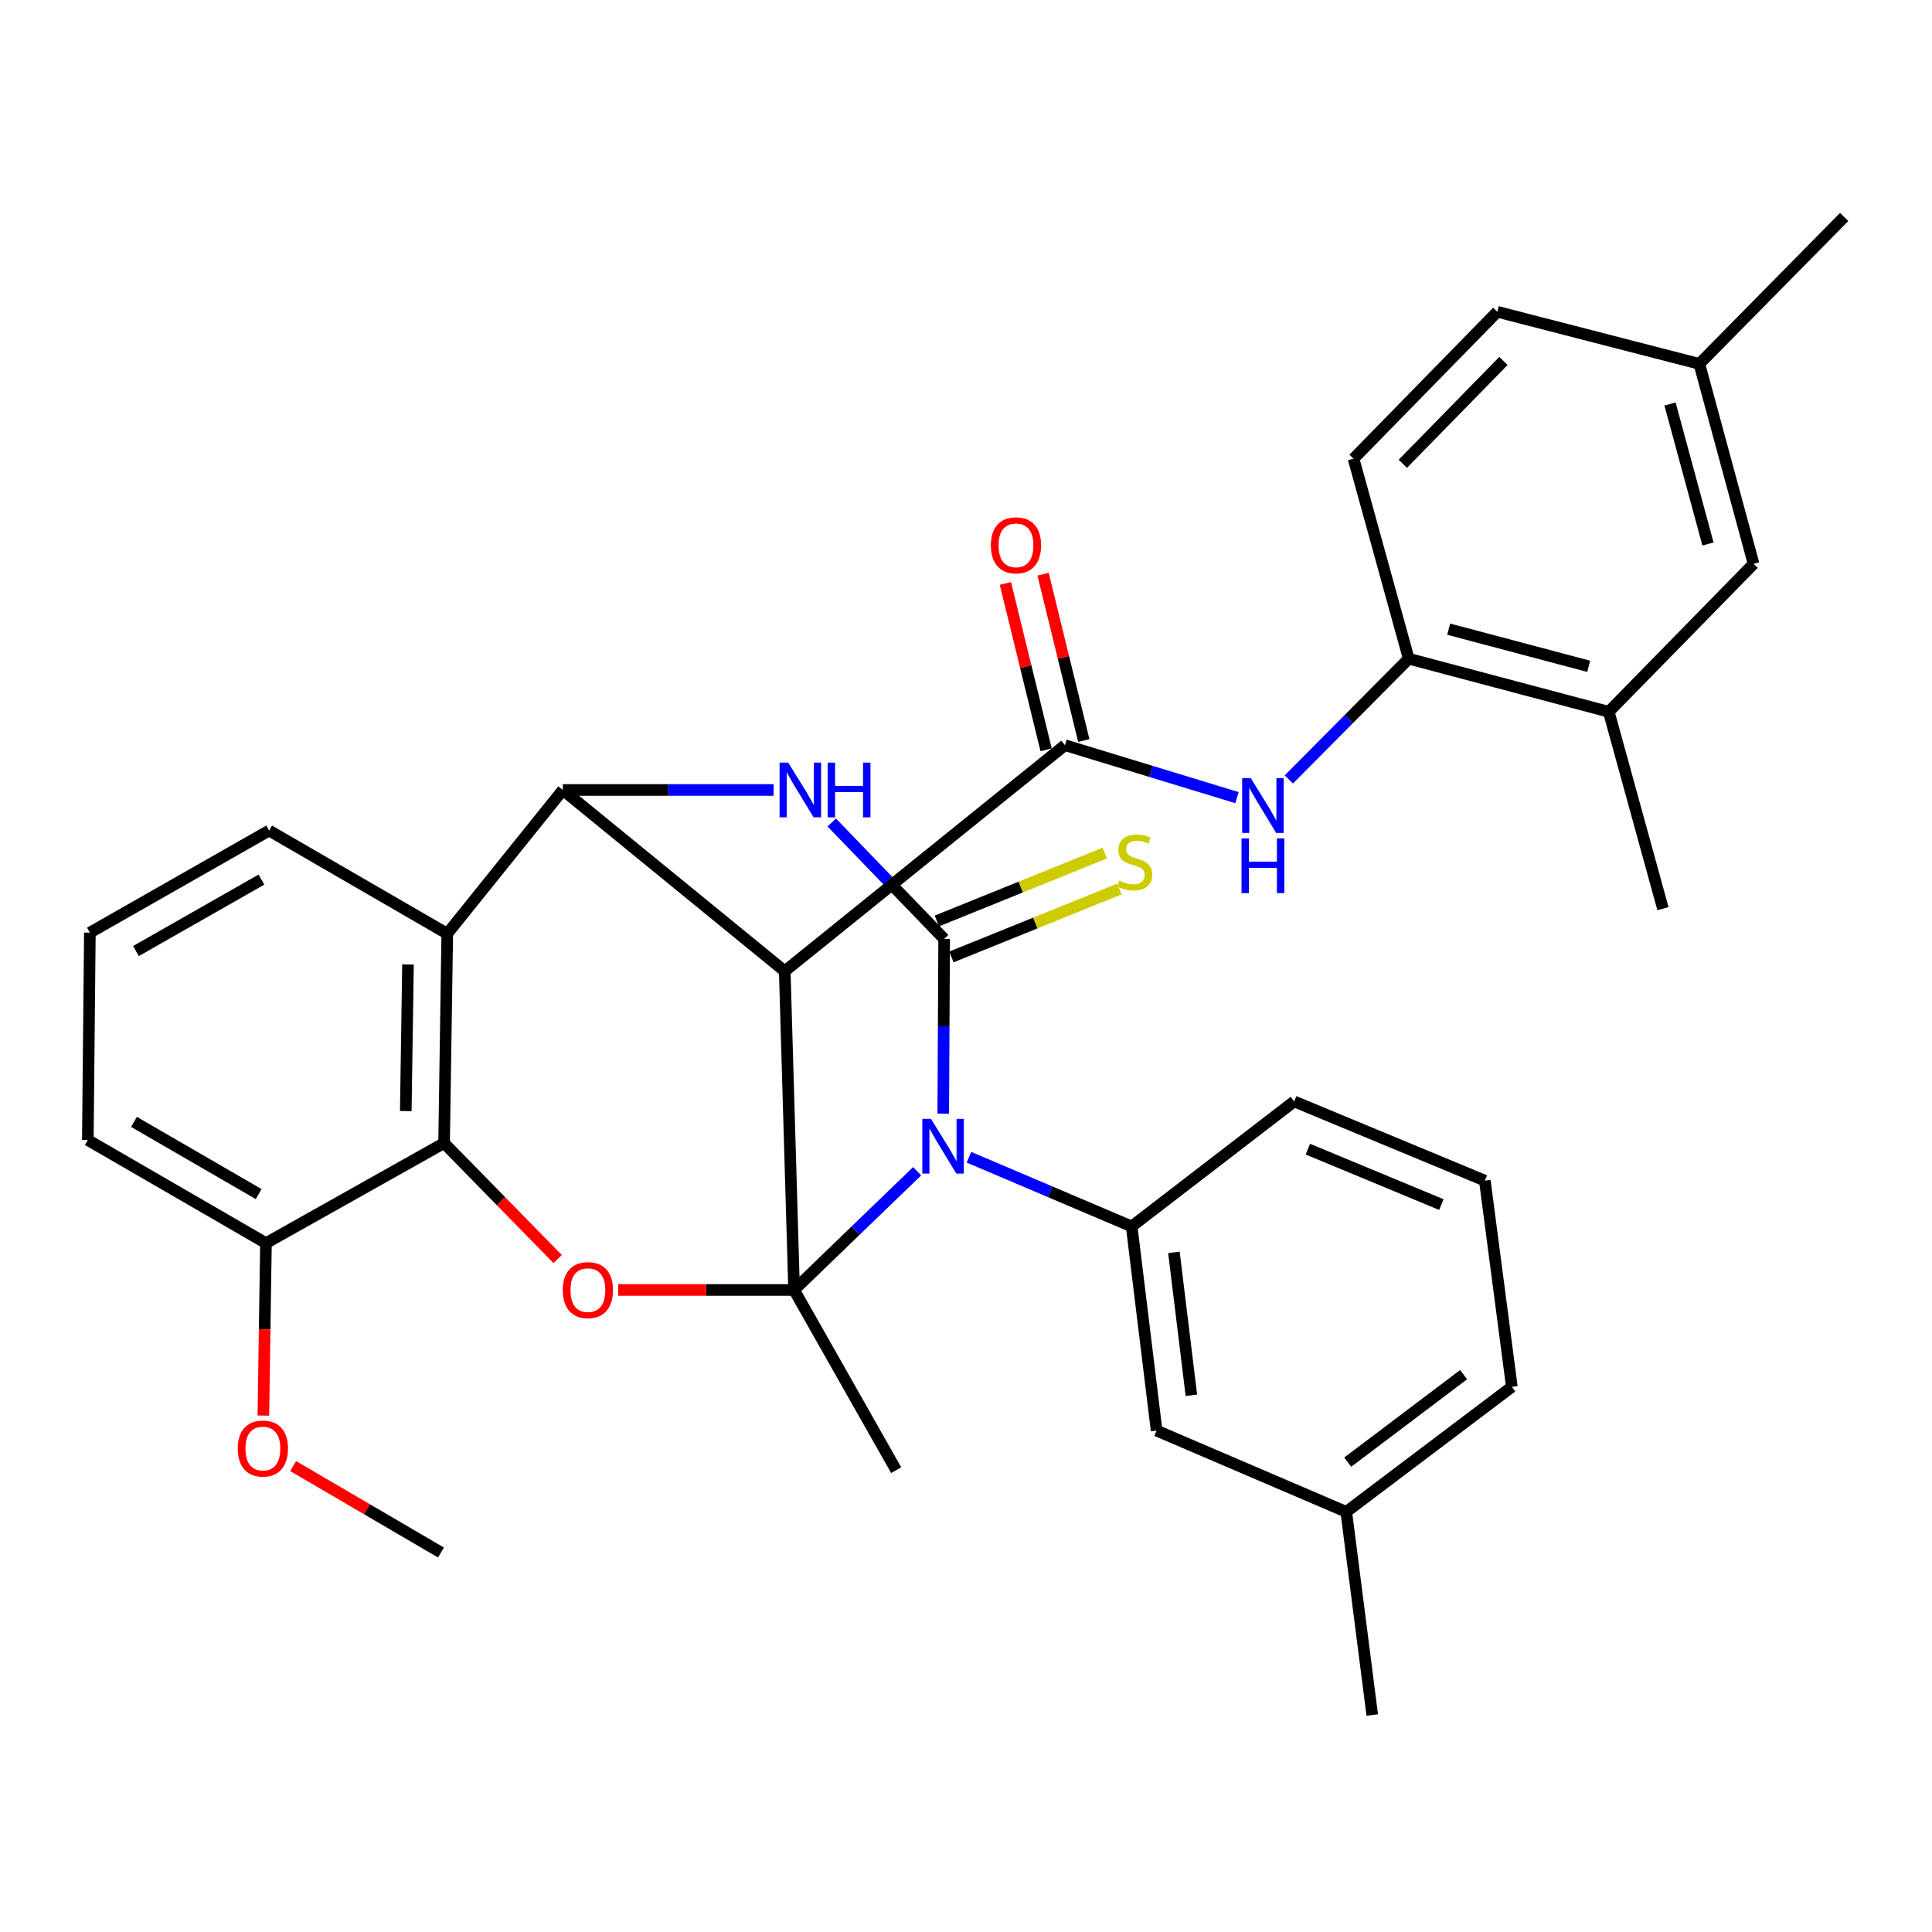 <?xml version='1.0' encoding='iso-8859-1'?>
<svg version='1.1' baseProfile='full'
              xmlns='http://www.w3.org/2000/svg'
                      xmlns:rdkit='http://www.rdkit.org/xml'
                      xmlns:xlink='http://www.w3.org/1999/xlink'
                  xml:space='preserve'
width='1000px' height='1000px' viewBox='0 0 1000 1000'>
<!-- END OF HEADER -->
<rect style='opacity:1.0;fill:#FFFFFF;stroke:none' width='1000' height='1000' x='0' y='0'> </rect>
<path class='bond-0' d='M 411.021,667.684 L 442.866,636.958' style='fill:none;fill-rule:evenodd;stroke:#000000;stroke-width:6px;stroke-linecap:butt;stroke-linejoin:miter;stroke-opacity:1' />
<path class='bond-0' d='M 442.866,636.958 L 474.711,606.232' style='fill:none;fill-rule:evenodd;stroke:#0000FF;stroke-width:6px;stroke-linecap:butt;stroke-linejoin:miter;stroke-opacity:1' />
<path class='bond-2' d='M 411.021,667.684 L 406.179,502.689' style='fill:none;fill-rule:evenodd;stroke:#000000;stroke-width:6px;stroke-linecap:butt;stroke-linejoin:miter;stroke-opacity:1' />
<path class='bond-5' d='M 411.021,667.684 L 365.491,667.684' style='fill:none;fill-rule:evenodd;stroke:#000000;stroke-width:6px;stroke-linecap:butt;stroke-linejoin:miter;stroke-opacity:1' />
<path class='bond-5' d='M 365.491,667.684 L 319.961,667.684' style='fill:none;fill-rule:evenodd;stroke:#FF0000;stroke-width:6px;stroke-linecap:butt;stroke-linejoin:miter;stroke-opacity:1' />
<path class='bond-19' d='M 411.021,667.684 L 463.866,760.958' style='fill:none;fill-rule:evenodd;stroke:#000000;stroke-width:6px;stroke-linecap:butt;stroke-linejoin:miter;stroke-opacity:1' />
<path class='bond-1' d='M 488.218,576.443 L 488.453,531.221' style='fill:none;fill-rule:evenodd;stroke:#0000FF;stroke-width:6px;stroke-linecap:butt;stroke-linejoin:miter;stroke-opacity:1' />
<path class='bond-1' d='M 488.453,531.221 L 488.688,485.999' style='fill:none;fill-rule:evenodd;stroke:#000000;stroke-width:6px;stroke-linecap:butt;stroke-linejoin:miter;stroke-opacity:1' />
<path class='bond-9' d='M 501.522,598.982 L 543.633,616.895' style='fill:none;fill-rule:evenodd;stroke:#0000FF;stroke-width:6px;stroke-linecap:butt;stroke-linejoin:miter;stroke-opacity:1' />
<path class='bond-9' d='M 543.633,616.895 L 585.744,634.807' style='fill:none;fill-rule:evenodd;stroke:#000000;stroke-width:6px;stroke-linecap:butt;stroke-linejoin:miter;stroke-opacity:1' />
<path class='bond-12' d='M 492.452,495.307 L 535.907,477.735' style='fill:none;fill-rule:evenodd;stroke:#000000;stroke-width:6px;stroke-linecap:butt;stroke-linejoin:miter;stroke-opacity:1' />
<path class='bond-12' d='M 535.907,477.735 L 579.363,460.162' style='fill:none;fill-rule:evenodd;stroke:#CCCC00;stroke-width:6px;stroke-linecap:butt;stroke-linejoin:miter;stroke-opacity:1' />
<path class='bond-12' d='M 484.924,476.691 L 528.379,459.119' style='fill:none;fill-rule:evenodd;stroke:#000000;stroke-width:6px;stroke-linecap:butt;stroke-linejoin:miter;stroke-opacity:1' />
<path class='bond-12' d='M 528.379,459.119 L 571.835,441.546' style='fill:none;fill-rule:evenodd;stroke:#CCCC00;stroke-width:6px;stroke-linecap:butt;stroke-linejoin:miter;stroke-opacity:1' />
<path class='bond-35' d='M 488.688,485.999 L 459.599,455.864' style='fill:none;fill-rule:evenodd;stroke:#000000;stroke-width:6px;stroke-linecap:butt;stroke-linejoin:miter;stroke-opacity:1' />
<path class='bond-35' d='M 459.599,455.864 L 430.511,425.729' style='fill:none;fill-rule:evenodd;stroke:#0000FF;stroke-width:6px;stroke-linecap:butt;stroke-linejoin:miter;stroke-opacity:1' />
<path class='bond-3' d='M 406.179,502.689 L 291.33,408.89' style='fill:none;fill-rule:evenodd;stroke:#000000;stroke-width:6px;stroke-linecap:butt;stroke-linejoin:miter;stroke-opacity:1' />
<path class='bond-6' d='M 406.179,502.689 L 551.217,385.697' style='fill:none;fill-rule:evenodd;stroke:#000000;stroke-width:6px;stroke-linecap:butt;stroke-linejoin:miter;stroke-opacity:1' />
<path class='bond-4' d='M 291.33,408.89 L 345.886,408.89' style='fill:none;fill-rule:evenodd;stroke:#000000;stroke-width:6px;stroke-linecap:butt;stroke-linejoin:miter;stroke-opacity:1' />
<path class='bond-4' d='M 345.886,408.89 L 400.443,408.89' style='fill:none;fill-rule:evenodd;stroke:#0000FF;stroke-width:6px;stroke-linecap:butt;stroke-linejoin:miter;stroke-opacity:1' />
<path class='bond-34' d='M 291.33,408.89 L 231.501,483.277' style='fill:none;fill-rule:evenodd;stroke:#000000;stroke-width:6px;stroke-linecap:butt;stroke-linejoin:miter;stroke-opacity:1' />
<path class='bond-8' d='M 288.633,651.686 L 259.247,621.665' style='fill:none;fill-rule:evenodd;stroke:#FF0000;stroke-width:6px;stroke-linecap:butt;stroke-linejoin:miter;stroke-opacity:1' />
<path class='bond-8' d='M 259.247,621.665 L 229.861,591.645' style='fill:none;fill-rule:evenodd;stroke:#000000;stroke-width:6px;stroke-linecap:butt;stroke-linejoin:miter;stroke-opacity:1' />
<path class='bond-10' d='M 551.217,385.697 L 595.741,399.28' style='fill:none;fill-rule:evenodd;stroke:#000000;stroke-width:6px;stroke-linecap:butt;stroke-linejoin:miter;stroke-opacity:1' />
<path class='bond-10' d='M 595.741,399.28 L 640.265,412.862' style='fill:none;fill-rule:evenodd;stroke:#0000FF;stroke-width:6px;stroke-linecap:butt;stroke-linejoin:miter;stroke-opacity:1' />
<path class='bond-14' d='M 560.969,383.309 L 550.429,340.259' style='fill:none;fill-rule:evenodd;stroke:#000000;stroke-width:6px;stroke-linecap:butt;stroke-linejoin:miter;stroke-opacity:1' />
<path class='bond-14' d='M 550.429,340.259 L 539.889,297.208' style='fill:none;fill-rule:evenodd;stroke:#FF0000;stroke-width:6px;stroke-linecap:butt;stroke-linejoin:miter;stroke-opacity:1' />
<path class='bond-14' d='M 541.464,388.085 L 530.924,345.034' style='fill:none;fill-rule:evenodd;stroke:#000000;stroke-width:6px;stroke-linecap:butt;stroke-linejoin:miter;stroke-opacity:1' />
<path class='bond-14' d='M 530.924,345.034 L 520.384,301.983' style='fill:none;fill-rule:evenodd;stroke:#FF0000;stroke-width:6px;stroke-linecap:butt;stroke-linejoin:miter;stroke-opacity:1' />
<path class='bond-7' d='M 231.501,483.277 L 229.861,591.645' style='fill:none;fill-rule:evenodd;stroke:#000000;stroke-width:6px;stroke-linecap:butt;stroke-linejoin:miter;stroke-opacity:1' />
<path class='bond-7' d='M 211.177,499.229 L 210.029,575.086' style='fill:none;fill-rule:evenodd;stroke:#000000;stroke-width:6px;stroke-linecap:butt;stroke-linejoin:miter;stroke-opacity:1' />
<path class='bond-20' d='M 231.501,483.277 L 139.298,429.897' style='fill:none;fill-rule:evenodd;stroke:#000000;stroke-width:6px;stroke-linecap:butt;stroke-linejoin:miter;stroke-opacity:1' />
<path class='bond-16' d='M 229.861,591.645 L 137.658,643.442' style='fill:none;fill-rule:evenodd;stroke:#000000;stroke-width:6px;stroke-linecap:butt;stroke-linejoin:miter;stroke-opacity:1' />
<path class='bond-15' d='M 585.744,634.807 L 598.662,740.476' style='fill:none;fill-rule:evenodd;stroke:#000000;stroke-width:6px;stroke-linecap:butt;stroke-linejoin:miter;stroke-opacity:1' />
<path class='bond-15' d='M 607.614,648.221 L 616.657,722.189' style='fill:none;fill-rule:evenodd;stroke:#000000;stroke-width:6px;stroke-linecap:butt;stroke-linejoin:miter;stroke-opacity:1' />
<path class='bond-24' d='M 585.744,634.807 L 669.859,570.103' style='fill:none;fill-rule:evenodd;stroke:#000000;stroke-width:6px;stroke-linecap:butt;stroke-linejoin:miter;stroke-opacity:1' />
<path class='bond-11' d='M 667.101,403.441 L 698.127,372.19' style='fill:none;fill-rule:evenodd;stroke:#0000FF;stroke-width:6px;stroke-linecap:butt;stroke-linejoin:miter;stroke-opacity:1' />
<path class='bond-11' d='M 698.127,372.19 L 729.152,340.94' style='fill:none;fill-rule:evenodd;stroke:#000000;stroke-width:6px;stroke-linecap:butt;stroke-linejoin:miter;stroke-opacity:1' />
<path class='bond-13' d='M 729.152,340.94 L 832.69,368.417' style='fill:none;fill-rule:evenodd;stroke:#000000;stroke-width:6px;stroke-linecap:butt;stroke-linejoin:miter;stroke-opacity:1' />
<path class='bond-13' d='M 749.834,325.653 L 822.31,344.886' style='fill:none;fill-rule:evenodd;stroke:#000000;stroke-width:6px;stroke-linecap:butt;stroke-linejoin:miter;stroke-opacity:1' />
<path class='bond-18' d='M 729.152,340.94 L 700.593,237.413' style='fill:none;fill-rule:evenodd;stroke:#000000;stroke-width:6px;stroke-linecap:butt;stroke-linejoin:miter;stroke-opacity:1' />
<path class='bond-17' d='M 832.69,368.417 L 907.646,291.854' style='fill:none;fill-rule:evenodd;stroke:#000000;stroke-width:6px;stroke-linecap:butt;stroke-linejoin:miter;stroke-opacity:1' />
<path class='bond-28' d='M 832.69,368.417 L 860.747,470.337' style='fill:none;fill-rule:evenodd;stroke:#000000;stroke-width:6px;stroke-linecap:butt;stroke-linejoin:miter;stroke-opacity:1' />
<path class='bond-22' d='M 598.662,740.476 L 696.823,782.533' style='fill:none;fill-rule:evenodd;stroke:#000000;stroke-width:6px;stroke-linecap:butt;stroke-linejoin:miter;stroke-opacity:1' />
<path class='bond-25' d='M 137.658,643.442 L 136.988,688.073' style='fill:none;fill-rule:evenodd;stroke:#000000;stroke-width:6px;stroke-linecap:butt;stroke-linejoin:miter;stroke-opacity:1' />
<path class='bond-25' d='M 136.988,688.073 L 136.317,732.703' style='fill:none;fill-rule:evenodd;stroke:#FF0000;stroke-width:6px;stroke-linecap:butt;stroke-linejoin:miter;stroke-opacity:1' />
<path class='bond-29' d='M 137.658,643.442 L 45.455,590.061' style='fill:none;fill-rule:evenodd;stroke:#000000;stroke-width:6px;stroke-linecap:butt;stroke-linejoin:miter;stroke-opacity:1' />
<path class='bond-29' d='M 133.888,618.057 L 69.346,580.69' style='fill:none;fill-rule:evenodd;stroke:#000000;stroke-width:6px;stroke-linecap:butt;stroke-linejoin:miter;stroke-opacity:1' />
<path class='bond-38' d='M 907.646,291.854 L 879.578,188.339' style='fill:none;fill-rule:evenodd;stroke:#000000;stroke-width:6px;stroke-linecap:butt;stroke-linejoin:miter;stroke-opacity:1' />
<path class='bond-38' d='M 884.055,281.582 L 864.408,209.121' style='fill:none;fill-rule:evenodd;stroke:#000000;stroke-width:6px;stroke-linecap:butt;stroke-linejoin:miter;stroke-opacity:1' />
<path class='bond-23' d='M 700.593,237.413 L 774.992,161.375' style='fill:none;fill-rule:evenodd;stroke:#000000;stroke-width:6px;stroke-linecap:butt;stroke-linejoin:miter;stroke-opacity:1' />
<path class='bond-23' d='M 726.106,240.051 L 778.185,186.824' style='fill:none;fill-rule:evenodd;stroke:#000000;stroke-width:6px;stroke-linecap:butt;stroke-linejoin:miter;stroke-opacity:1' />
<path class='bond-36' d='M 139.298,429.897 L 46.514,482.742' style='fill:none;fill-rule:evenodd;stroke:#000000;stroke-width:6px;stroke-linecap:butt;stroke-linejoin:miter;stroke-opacity:1' />
<path class='bond-36' d='M 135.318,455.272 L 70.37,492.264' style='fill:none;fill-rule:evenodd;stroke:#000000;stroke-width:6px;stroke-linecap:butt;stroke-linejoin:miter;stroke-opacity:1' />
<path class='bond-21' d='M 879.578,188.339 L 774.992,161.375' style='fill:none;fill-rule:evenodd;stroke:#000000;stroke-width:6px;stroke-linecap:butt;stroke-linejoin:miter;stroke-opacity:1' />
<path class='bond-31' d='M 879.578,188.339 L 954.545,112.3' style='fill:none;fill-rule:evenodd;stroke:#000000;stroke-width:6px;stroke-linecap:butt;stroke-linejoin:miter;stroke-opacity:1' />
<path class='bond-32' d='M 696.823,782.533 L 710.277,887.7' style='fill:none;fill-rule:evenodd;stroke:#000000;stroke-width:6px;stroke-linecap:butt;stroke-linejoin:miter;stroke-opacity:1' />
<path class='bond-37' d='M 696.823,782.533 L 782.533,717.829' style='fill:none;fill-rule:evenodd;stroke:#000000;stroke-width:6px;stroke-linecap:butt;stroke-linejoin:miter;stroke-opacity:1' />
<path class='bond-37' d='M 697.581,756.801 L 757.578,711.508' style='fill:none;fill-rule:evenodd;stroke:#000000;stroke-width:6px;stroke-linecap:butt;stroke-linejoin:miter;stroke-opacity:1' />
<path class='bond-27' d='M 669.859,570.103 L 768.544,611.09' style='fill:none;fill-rule:evenodd;stroke:#000000;stroke-width:6px;stroke-linecap:butt;stroke-linejoin:miter;stroke-opacity:1' />
<path class='bond-27' d='M 676.96,594.796 L 746.039,623.487' style='fill:none;fill-rule:evenodd;stroke:#000000;stroke-width:6px;stroke-linecap:butt;stroke-linejoin:miter;stroke-opacity:1' />
<path class='bond-33' d='M 151.732,758.842 L 189.993,781.213' style='fill:none;fill-rule:evenodd;stroke:#FF0000;stroke-width:6px;stroke-linecap:butt;stroke-linejoin:miter;stroke-opacity:1' />
<path class='bond-33' d='M 189.993,781.213 L 228.254,803.584' style='fill:none;fill-rule:evenodd;stroke:#000000;stroke-width:6px;stroke-linecap:butt;stroke-linejoin:miter;stroke-opacity:1' />
<path class='bond-26' d='M 46.514,482.742 L 45.455,590.061' style='fill:none;fill-rule:evenodd;stroke:#000000;stroke-width:6px;stroke-linecap:butt;stroke-linejoin:miter;stroke-opacity:1' />
<path class='bond-30' d='M 768.544,611.09 L 782.533,717.829' style='fill:none;fill-rule:evenodd;stroke:#000000;stroke-width:6px;stroke-linecap:butt;stroke-linejoin:miter;stroke-opacity:1' />
<path  class='atom-1' d='M 481.87 579.125
L 491.15 594.125
Q 492.07 595.605, 493.55 598.285
Q 495.03 600.965, 495.11 601.125
L 495.11 579.125
L 498.87 579.125
L 498.87 607.445
L 494.99 607.445
L 485.03 591.045
Q 483.87 589.125, 482.63 586.925
Q 481.43 584.725, 481.07 584.045
L 481.07 607.445
L 477.39 607.445
L 477.39 579.125
L 481.87 579.125
' fill='#0000FF'/>
<path  class='atom-5' d='M 407.996 394.73
L 417.276 409.73
Q 418.196 411.21, 419.676 413.89
Q 421.156 416.57, 421.236 416.73
L 421.236 394.73
L 424.996 394.73
L 424.996 423.05
L 421.116 423.05
L 411.156 406.65
Q 409.996 404.73, 408.756 402.53
Q 407.556 400.33, 407.196 399.65
L 407.196 423.05
L 403.516 423.05
L 403.516 394.73
L 407.996 394.73
' fill='#0000FF'/>
<path  class='atom-5' d='M 428.396 394.73
L 432.236 394.73
L 432.236 406.77
L 446.716 406.77
L 446.716 394.73
L 450.556 394.73
L 450.556 423.05
L 446.716 423.05
L 446.716 409.97
L 432.236 409.97
L 432.236 423.05
L 428.396 423.05
L 428.396 394.73
' fill='#0000FF'/>
<path  class='atom-6' d='M 291.293 667.764
Q 291.293 660.964, 294.653 657.164
Q 298.013 653.364, 304.293 653.364
Q 310.573 653.364, 313.933 657.164
Q 317.293 660.964, 317.293 667.764
Q 317.293 674.644, 313.893 678.564
Q 310.493 682.444, 304.293 682.444
Q 298.053 682.444, 294.653 678.564
Q 291.293 674.684, 291.293 667.764
M 304.293 679.244
Q 308.613 679.244, 310.933 676.364
Q 313.293 673.444, 313.293 667.764
Q 313.293 662.204, 310.933 659.404
Q 308.613 656.564, 304.293 656.564
Q 299.973 656.564, 297.613 659.364
Q 295.293 662.164, 295.293 667.764
Q 295.293 673.484, 297.613 676.364
Q 299.973 679.244, 304.293 679.244
' fill='#FF0000'/>
<path  class='atom-11' d='M 647.423 402.796
L 656.703 417.796
Q 657.623 419.276, 659.103 421.956
Q 660.583 424.636, 660.663 424.796
L 660.663 402.796
L 664.423 402.796
L 664.423 431.116
L 660.543 431.116
L 650.583 414.716
Q 649.423 412.796, 648.183 410.596
Q 646.983 408.396, 646.623 407.716
L 646.623 431.116
L 642.943 431.116
L 642.943 402.796
L 647.423 402.796
' fill='#0000FF'/>
<path  class='atom-11' d='M 642.603 433.948
L 646.443 433.948
L 646.443 445.988
L 660.923 445.988
L 660.923 433.948
L 664.763 433.948
L 664.763 462.268
L 660.923 462.268
L 660.923 449.188
L 646.443 449.188
L 646.443 462.268
L 642.603 462.268
L 642.603 433.948
' fill='#0000FF'/>
<path  class='atom-13' d='M 579.339 455.826
Q 579.659 455.946, 580.979 456.506
Q 582.299 457.066, 583.739 457.426
Q 585.219 457.746, 586.659 457.746
Q 589.339 457.746, 590.899 456.466
Q 592.459 455.146, 592.459 452.866
Q 592.459 451.306, 591.659 450.346
Q 590.899 449.386, 589.699 448.866
Q 588.499 448.346, 586.499 447.746
Q 583.979 446.986, 582.459 446.266
Q 580.979 445.546, 579.899 444.026
Q 578.859 442.506, 578.859 439.946
Q 578.859 436.386, 581.259 434.186
Q 583.699 431.986, 588.499 431.986
Q 591.779 431.986, 595.499 433.546
L 594.579 436.626
Q 591.179 435.226, 588.619 435.226
Q 585.859 435.226, 584.339 436.386
Q 582.819 437.506, 582.859 439.466
Q 582.859 440.986, 583.619 441.906
Q 584.419 442.826, 585.539 443.346
Q 586.699 443.866, 588.619 444.466
Q 591.179 445.266, 592.699 446.066
Q 594.219 446.866, 595.299 448.506
Q 596.419 450.106, 596.419 452.866
Q 596.419 456.786, 593.779 458.906
Q 591.179 460.986, 586.819 460.986
Q 584.299 460.986, 582.379 460.426
Q 580.499 459.906, 578.259 458.986
L 579.339 455.826
' fill='#CCCC00'/>
<path  class='atom-15' d='M 512.87 282.251
Q 512.87 275.451, 516.23 271.651
Q 519.59 267.851, 525.87 267.851
Q 532.15 267.851, 535.51 271.651
Q 538.87 275.451, 538.87 282.251
Q 538.87 289.131, 535.47 293.051
Q 532.07 296.931, 525.87 296.931
Q 519.63 296.931, 516.23 293.051
Q 512.87 289.171, 512.87 282.251
M 525.87 293.731
Q 530.19 293.731, 532.51 290.851
Q 534.87 287.931, 534.87 282.251
Q 534.87 276.691, 532.51 273.891
Q 530.19 271.051, 525.87 271.051
Q 521.55 271.051, 519.19 273.851
Q 516.87 276.651, 516.87 282.251
Q 516.87 287.971, 519.19 290.851
Q 521.55 293.731, 525.87 293.731
' fill='#FF0000'/>
<path  class='atom-26' d='M 123.062 749.759
Q 123.062 742.959, 126.422 739.159
Q 129.782 735.359, 136.062 735.359
Q 142.342 735.359, 145.702 739.159
Q 149.062 742.959, 149.062 749.759
Q 149.062 756.639, 145.662 760.559
Q 142.262 764.439, 136.062 764.439
Q 129.822 764.439, 126.422 760.559
Q 123.062 756.679, 123.062 749.759
M 136.062 761.239
Q 140.382 761.239, 142.702 758.359
Q 145.062 755.439, 145.062 749.759
Q 145.062 744.199, 142.702 741.399
Q 140.382 738.559, 136.062 738.559
Q 131.742 738.559, 129.382 741.359
Q 127.062 744.159, 127.062 749.759
Q 127.062 755.479, 129.382 758.359
Q 131.742 761.239, 136.062 761.239
' fill='#FF0000'/>
</svg>
